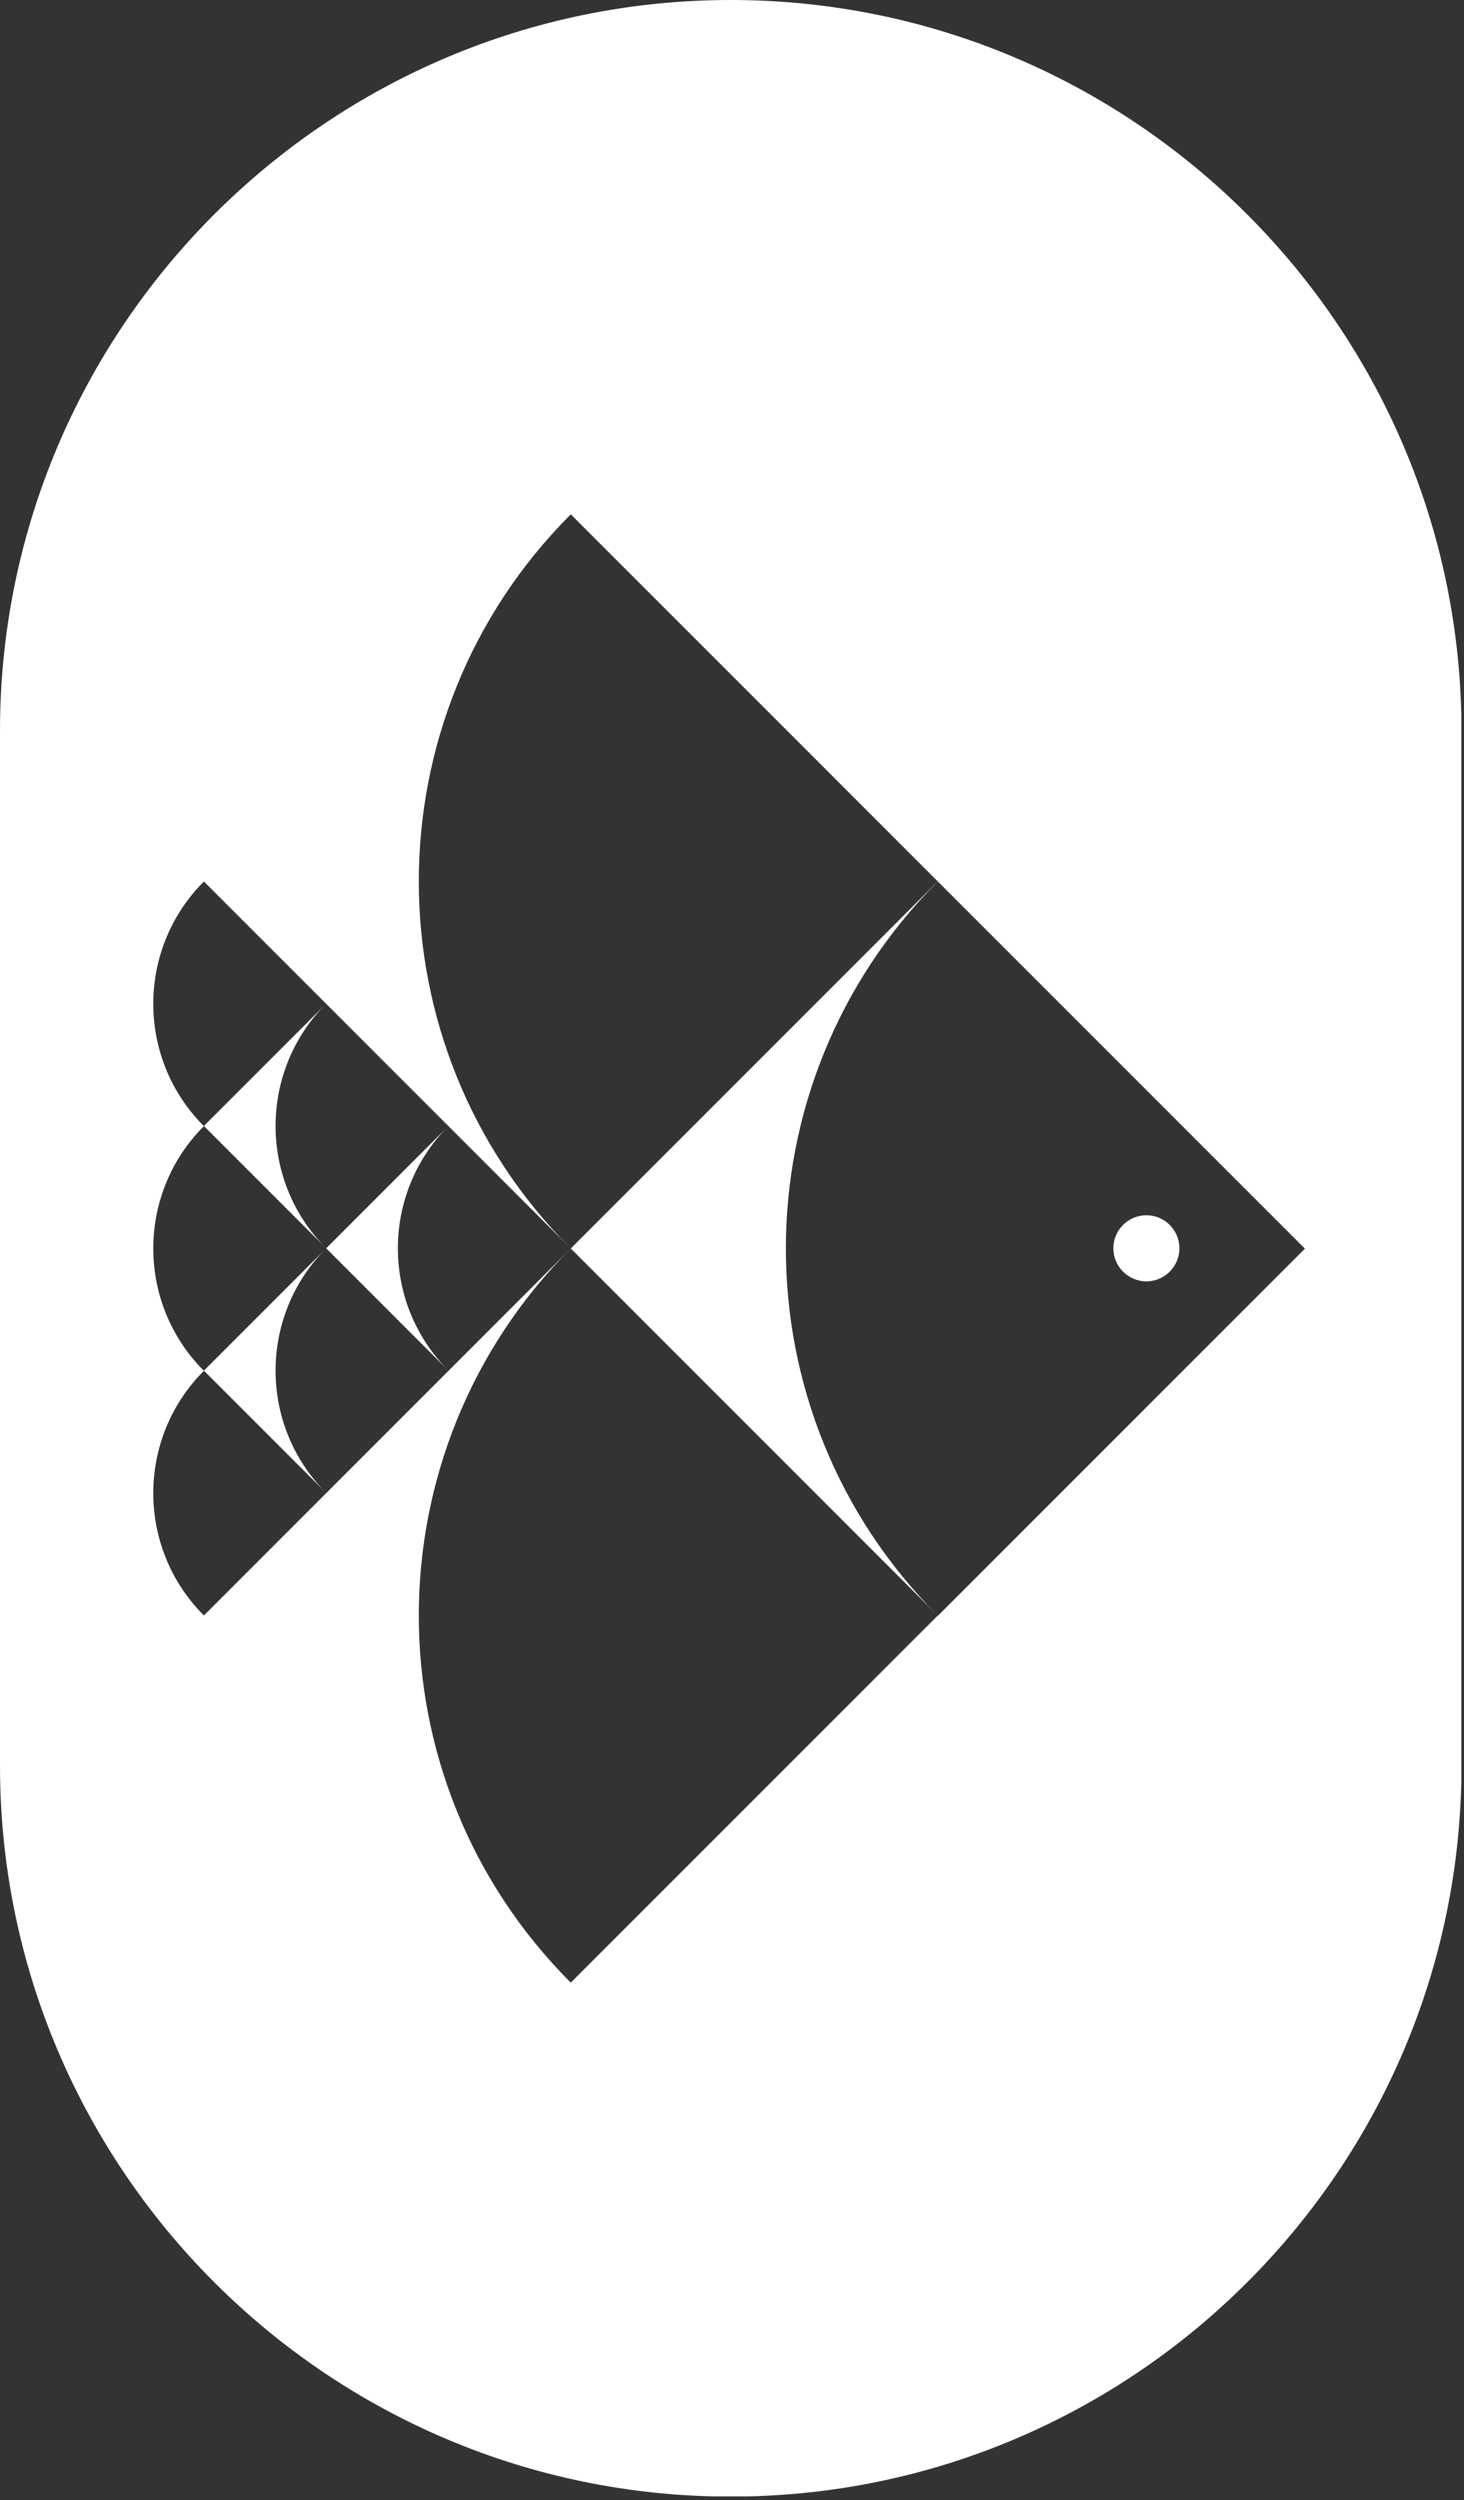 <svg width="82" height="140" viewBox="0 0 82 140" fill="none" xmlns="http://www.w3.org/2000/svg">
<rect x="0" y="0" width="82" height="140" fill="#333333" stroke="none"/>
<g clip-path="url(#clip0_10587_97)">
<path d="M18.27 69.9L11.42 76.75L18.27 83.6C14.49 79.82 14.49 73.68 18.27 69.9Z" fill="white"/>
<path d="M64.21 71.75C65.23 71.75 66.06 70.92 66.06 69.9C66.06 68.88 65.23 68.05 64.21 68.05C63.19 68.05 62.36 68.88 62.36 69.9C62.36 70.92 63.19 71.75 64.21 71.75Z" fill="white"/>
<path d="M52.53 49.35L31.97 69.91L52.53 90.47C41.18 79.12 41.18 60.71 52.53 49.36V49.35Z" fill="white"/>
<path d="M18.27 56.2L11.42 63.05L18.27 69.9C14.49 66.12 14.49 59.98 18.27 56.2Z" fill="white"/>
<path d="M40.93 0C18.36 0 0 18.36 0 40.93V98.87C0 121.44 18.36 139.8 40.93 139.8C63.5 139.8 81.86 121.44 81.86 98.87V40.93C81.85 18.36 63.49 0 40.93 0ZM52.53 90.46L31.97 111.02C20.62 99.67 20.62 81.26 31.97 69.91L25.12 76.76L18.27 83.61L11.42 90.46C7.64 86.68 7.64 80.54 11.42 76.76C7.64 72.98 7.64 66.84 11.42 63.06C7.64 59.28 7.64 53.14 11.42 49.36L18.27 56.21L25.12 63.06L31.97 69.91C20.62 58.56 20.62 40.15 31.97 28.8L52.53 49.36L73.09 69.92L52.53 90.48V90.46Z" fill="white"/>
<path d="M25.12 63.05L18.27 69.9L25.12 76.75C21.34 72.97 21.34 66.83 25.12 63.05Z" fill="white"/>
</g>
<defs>
<clipPath id="clip0_10587_97">
<rect width="81.85" height="139.79" fill="white"/>
</clipPath>
</defs>
</svg>
